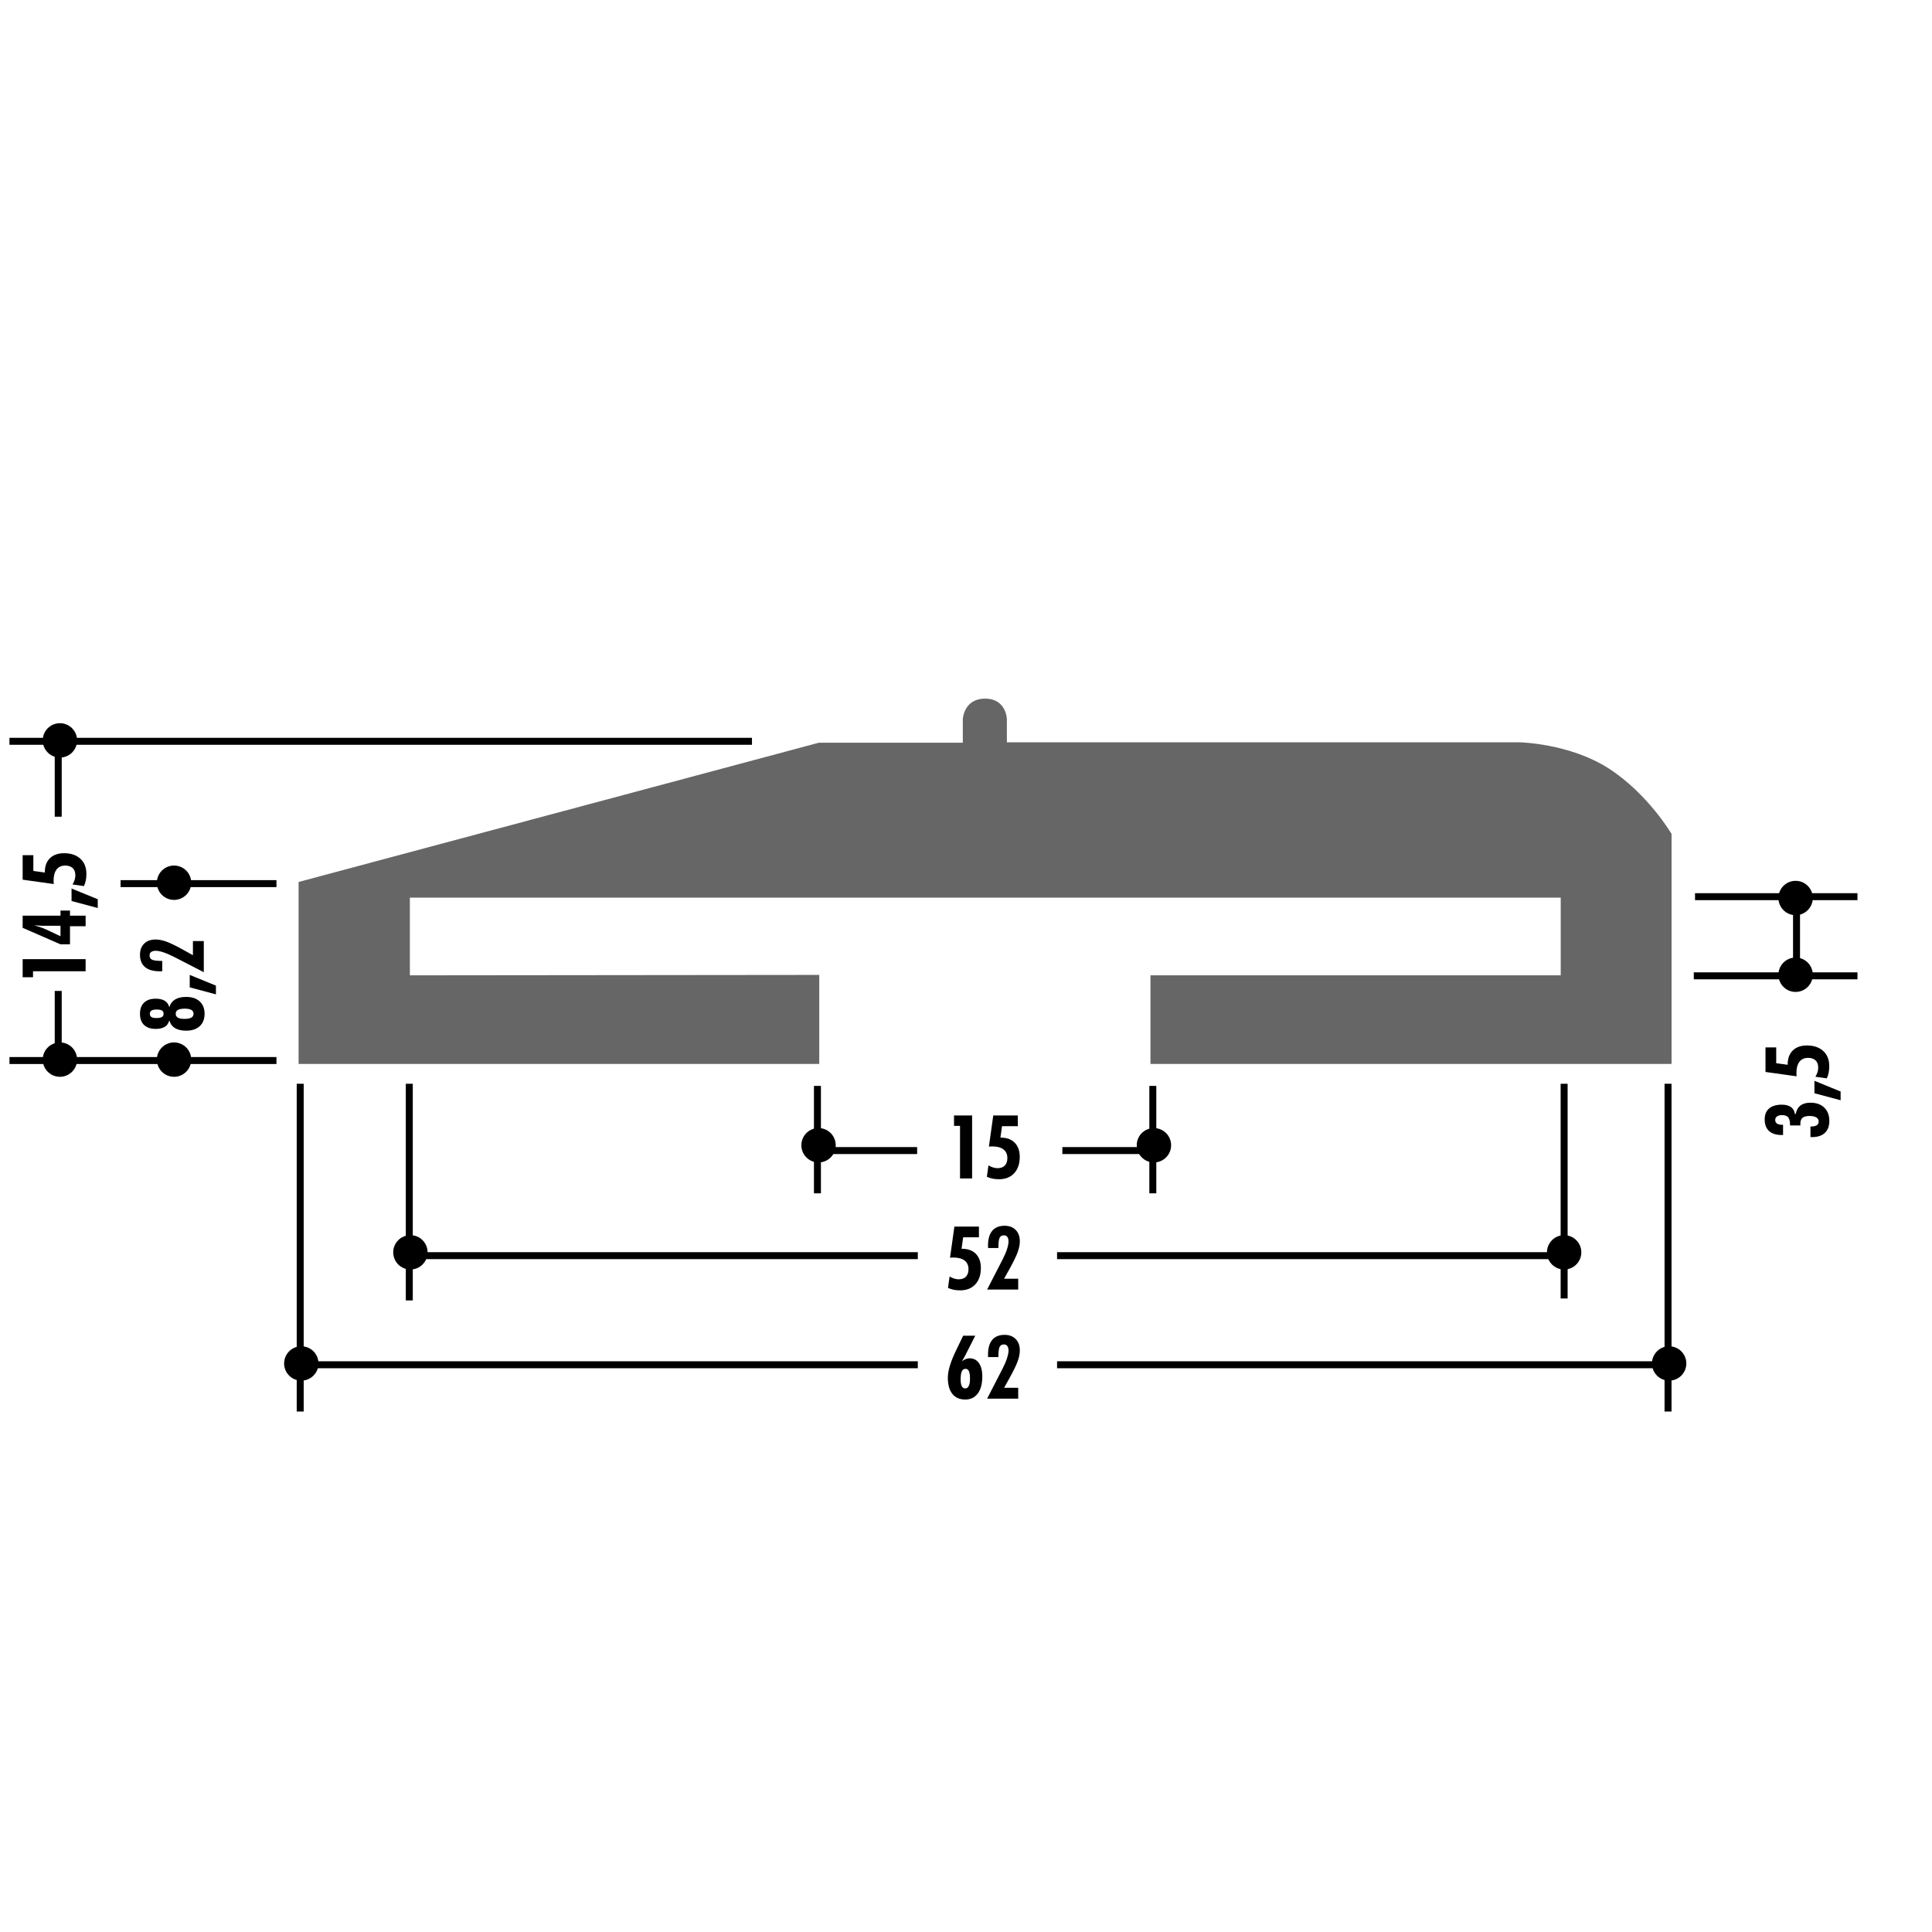 <!DOCTYPE svg PUBLIC "-//W3C//DTD SVG 1.1//EN" "http://www.w3.org/Graphics/SVG/1.1/DTD/svg11.dtd"><svg xmlns="http://www.w3.org/2000/svg" width="220" height="220" viewBox="0 0 220 220"><path fill="none" d="M0 0h220v220H0z"/><path fill="none" d="M0 0h220v220H0z"/><path fill="none" d="M0 0h220v220H0z"/><path fill="none" d="M0 0h220v220H0z"/><path fill="none" d="M0 0h220v220H0z"/><path fill="none" d="M0 0h220v220H0z"/><path fill="none" d="M0 0h220v220H0z"/><path fill="none" d="M0 0h220v220H0z"/><path fill="none" d="M0 0h220v220H0z"/><path fill="none" d="M0 0h220v220H0z"/><path fill="none" d="M0 0h220v220H0z"/><path fill="none" d="M0 0h220v220H0z"/><path fill="none" d="M0 0h220v220H0z"/><path fill="none" d="M0 0h220v220H0z"/><path fill="none" d="M0 0h220v220H0z"/><path fill="none" d="M0 0h220v220H0z"/><path fill="none" d="M0 0h220v220H0z"/><path fill="none" d="M0 0h220v220H0z"/><path fill="none" d="M0 0h220v220H0z"/><path fill="none" d="M0 0h220v220H0z"/><path fill="none" d="M0 0h220v220H0z"/><path fill="none" d="M0 0h220v220H0z"/><path fill="none" d="M0 0h220v220H0z"/><path fill="none" d="M0 0h220v220H0z"/><path fill="none" stroke="#000" stroke-width=".794" d="M46.607 148.08v-24.67M178.11 147.86v-24.45M47.614 142.984h56.897M120.37 142.984h56.986"/><path d="M107.95 146.654l.18-1.297c.178.105.355.184.532.24.177.052.346.08.506.08.357 0 .632-.102.826-.3.193-.2.29-.485.29-.855 0-.43-.15-.758-.447-.985s-.73-.342-1.292-.342c-.062 0-.16.005-.29.015-.03 0-.054.003-.074.006l.497-3.543h2.795v1.22h-1.798l-.182 1.306h.05c.674 0 1.2.193 1.58.58.38.39.57.926.57 1.61 0 .783-.21 1.403-.63 1.86-.422.457-.996.685-1.723.685-.273 0-.522-.022-.748-.068-.225-.048-.44-.117-.643-.213zM112.405 146.846l1.764-3.43c.216-.42.382-.807.498-1.164.116-.356.175-.65.175-.88 0-.226-.046-.4-.135-.52-.09-.12-.22-.183-.387-.183-.24 0-.407.097-.497.29-.09.197-.136.58-.136 1.154h-1.17l-.007-.11-.002-.18c0-.734.16-1.29.48-1.673s.792-.57 1.41-.57c.53 0 .952.16 1.264.478.312.32.467.75.467 1.295 0 .37-.082.778-.242 1.227-.16.445-.472 1.087-.934 1.923l-.614 1.105h1.606v1.237h-3.54z"/><path fill="none" stroke="#000" stroke-width=".794" d="M34.782 155.407h69.73M120.37 155.407h69.71"/><path d="M109.52 155.015c.165-.118.32-.204.465-.26.146-.057.29-.084.43-.084.45 0 .802.183 1.057.546.256.364.384.87.384 1.52 0 .83-.17 1.478-.515 1.94-.34.46-.816.69-1.425.69-.64 0-1.13-.214-1.472-.645-.342-.43-.513-1.045-.513-1.844 0-.78.31-1.81.93-3.09l.078-.163.737-1.527h1.376l-1.144 2.255c-.072.14-.14.263-.205.374-.063.112-.122.21-.18.29zm.385 3.085c.18 0 .316-.093.41-.28.094-.187.14-.46.14-.825 0-.386-.04-.67-.122-.853-.08-.18-.21-.272-.388-.272-.193 0-.334.097-.422.29s-.133.5-.133.92c0 .34.042.596.128.766s.213.254.387.254zM112.405 159.27l1.764-3.43c.216-.42.382-.808.498-1.164s.175-.65.175-.88c0-.226-.046-.4-.135-.52-.09-.122-.22-.183-.387-.183-.24 0-.407.097-.497.293-.09.194-.136.578-.136 1.15h-1.17l-.007-.11-.002-.18c0-.733.16-1.29.48-1.672s.792-.572 1.41-.572c.53 0 .952.16 1.264.48.312.317.467.75.467 1.293 0 .37-.082.78-.242 1.226-.16.45-.472 1.09-.934 1.925l-.614 1.105h1.606v1.238h-3.54zM109.32 134.192v-5.99h-.683v-1.184h2.058v7.174h-1.375zM112.376 134l.182-1.297c.177.105.354.184.53.24.178.052.347.08.507.08.356 0 .632-.1.825-.3.193-.2.29-.485.29-.855 0-.43-.15-.758-.447-.985s-.73-.34-1.292-.34c-.062 0-.158.004-.29.014-.028 0-.053.002-.073.005l.497-3.543h2.795v1.218h-1.8l-.18 1.307h.048c.675 0 1.202.195 1.582.582.38.39.57.925.57 1.61 0 .782-.21 1.402-.632 1.858-.42.458-.995.686-1.722.686-.272 0-.52-.02-.747-.067-.226-.048-.44-.117-.644-.213z"/><circle cx="46.733" cy="142.606" r="1.957"/><path fill="none" stroke="#000" stroke-width=".794" d="M34.185 160.733V123.41"/><circle cx="34.31" cy="155.259" r="1.957"/><path fill="none" stroke="#000" stroke-width=".794" d="M189.942 160.733V123.41"/><circle cx="190.068" cy="155.259" r="1.957"/><path fill="none" stroke="#000" stroke-width=".794" d="M93.083 135.886v-12.233"/><circle cx="93.208" cy="130.412" r="1.957"/><path fill="none" stroke="#000" stroke-width=".794" d="M131.274 135.886v-12.233"/><circle cx="131.4" cy="130.412" r="1.957"/><circle cx="178.111" cy="142.606" r="1.957"/><path fill="none" stroke="#000" stroke-width=".794" d="M192.875 111.12h18.638M193.016 102.106h18.497"/><circle cx="204.469" cy="102.257" r="1.956"/><circle cx="204.469" cy="110.995" r="1.957"/><circle cx="19.819" cy="100.517" r="1.956"/><path fill="none" stroke="#000" stroke-width=".794" d="M13.73 100.62h17.75"/><circle cx="19.819" cy="120.66" r="1.957"/><circle cx="6.823" cy="120.66" r="1.957"/><path fill="none" stroke="#000" stroke-width=".794" d="M1.078 120.764H31.48"/><circle cx="6.823" cy="84.309" r="1.957"/><path fill="none" stroke="#000" stroke-width=".794" d="M1.078 84.413h84.55"/><path d="M206.16 129.475v-1.2h.083c.28 0 .49-.047.637-.144.146-.096.218-.235.218-.42 0-.202-.09-.36-.27-.468-.18-.11-.436-.165-.767-.165-.38 0-.65.07-.812.21-.162.143-.244.374-.244.698 0 .02.002.05.005.084.003.035.004.064.004.088h-1.18v-.094c0-.386-.07-.664-.21-.832-.14-.17-.372-.254-.692-.254-.245 0-.438.05-.578.147-.14.1-.208.235-.208.408 0 .18.07.317.206.41.138.094.34.14.61.14h.078v1.16h-.167c-.626 0-1.104-.153-1.433-.457-.33-.305-.493-.747-.493-1.327 0-.537.168-.95.506-1.24.337-.286.82-.43 1.45-.43.43 0 .775.09 1.032.273.258.184.41.447.454.79h.088c.085-.43.268-.753.545-.967.28-.212.657-.32 1.135-.32.67 0 1.194.188 1.577.56.384.37.575.88.575 1.524 0 .584-.17 1.035-.51 1.354s-.824.48-1.45.48c-.02 0-.05-.003-.09-.006-.04 0-.073-.003-.1-.003zM209.594 125.288l-2.982-.795v-1.42l2.982 1.22v.995zM208.02 122.794l-1.296-.182c.105-.178.185-.354.24-.53.053-.178.08-.347.08-.507 0-.356-.102-.632-.3-.825s-.485-.29-.855-.29c-.43 0-.758.15-.985.447-.23.298-.343.73-.343 1.292 0 .06.005.157.015.29 0 .028.003.053.006.072l-3.542-.496v-2.796h1.22v1.8l1.306.18v-.048c0-.676.194-1.202.583-1.582.387-.38.924-.57 1.607-.57.783 0 1.403.21 1.86.632.457.42.685.994.685 1.722 0 .272-.022.52-.068.747-.047.226-.117.44-.213.644zM19.312 116.255h-.06c-.072.295-.238.52-.498.677-.26.155-.6.232-1.02.232-.572 0-1.014-.15-1.327-.447-.31-.297-.466-.723-.466-1.277 0-.55.156-.974.467-1.27.313-.3.755-.448 1.327-.448.417 0 .756.078 1.018.235.26.157.428.382.5.673h.06c.098-.356.31-.63.633-.822s.74-.288 1.248-.288c.658 0 1.173.17 1.544.51.373.343.558.812.558 1.41 0 .605-.186 1.075-.558 1.416-.37.34-.886.51-1.544.51-.507 0-.924-.094-1.248-.283-.325-.192-.535-.467-.633-.828zm-2.25-.806c0 .163.06.283.177.36.117.077.302.115.553.115.302 0 .517-.037.645-.113.128-.074.19-.2.19-.373 0-.167-.06-.29-.184-.366-.123-.078-.323-.115-.603-.115-.266 0-.464.038-.59.12-.126.078-.188.203-.188.37zm2.947-.01c0 .196.08.343.245.44.163.096.41.144.736.144.358 0 .622-.048.792-.143.17-.094.255-.24.255-.44 0-.197-.083-.343-.248-.44-.166-.093-.42-.142-.765-.142-.344 0-.6.05-.767.143-.166.098-.25.243-.25.44zM24.587 113.23l-2.982-.796v-1.42l2.982 1.22v.995zM23.207 110.705l-3.43-1.764c-.417-.215-.806-.38-1.163-.5-.357-.115-.65-.173-.88-.173-.226 0-.4.045-.52.135-.12.09-.182.22-.182.386 0 .243.097.41.292.498.195.09.58.136 1.152.136v1.17c-.033.002-.07.005-.11.006-.04.002-.102.003-.18.003-.734 0-1.292-.16-1.673-.48-.38-.32-.572-.79-.572-1.41 0-.53.16-.95.48-1.263.32-.312.75-.467 1.294-.467.37 0 .78.08 1.226.24.447.16 1.09.473 1.923.935l1.105.614v-1.608h1.238v3.543zM9.75 110.597H3.76v.683H2.58v-2.06H9.75v1.377zM9.75 105.468H7.97v2.063H6.89l-4.312-1.88v-1.38H6.89v-.585h1.08v.585h1.78v1.198zm-2.86 1.145v-1.194H4.86c-.06 0-.153-.005-.276-.01-.123-.008-.35-.022-.68-.045.278.082.534.163.768.246.234.083.435.163.602.242l1.617.76zM11.13 103.395l-2.982-.796v-1.42l2.982 1.217v.998zM9.558 100.9l-1.297-.183c.106-.177.186-.354.24-.53.054-.178.08-.346.08-.507 0-.357-.1-.632-.3-.826-.2-.192-.483-.29-.854-.29-.428 0-.756.15-.984.447-.228.3-.342.73-.342 1.293 0 .063.006.16.016.29 0 .03 0 .054.004.074l-3.542-.496v-2.793h1.218v1.797l1.307.182v-.05c0-.673.193-1.2.582-1.58.388-.38.924-.57 1.608-.57.783 0 1.402.21 1.86.63.456.42.685.996.685 1.723 0 .27-.022.52-.068.746-.047.225-.118.44-.212.643z"/><path fill="none" stroke="#000" stroke-width=".794" d="M6.63 120.84v-8"/><path fill="#666" d="M93.29 111.014v10.137H34v-20.72l59.237-15.855h16.4V81.89s.1-2.335 2.535-2.335 2.483 2.336 2.483 2.336v2.636H173s5.715.1 10.19 2.98c4.473 2.883 7.153 7.456 7.153 7.456v26.188h-59.337v-10.09h46.716v-8.844H46.672v8.846l46.617-.048z"/><path fill="none" stroke="#000" stroke-width=".794" d="M204.574 111.23v-8.973M131.412 131.017h-10.44M104.436 131.017H92.99M6.63 93v-8"/></svg>